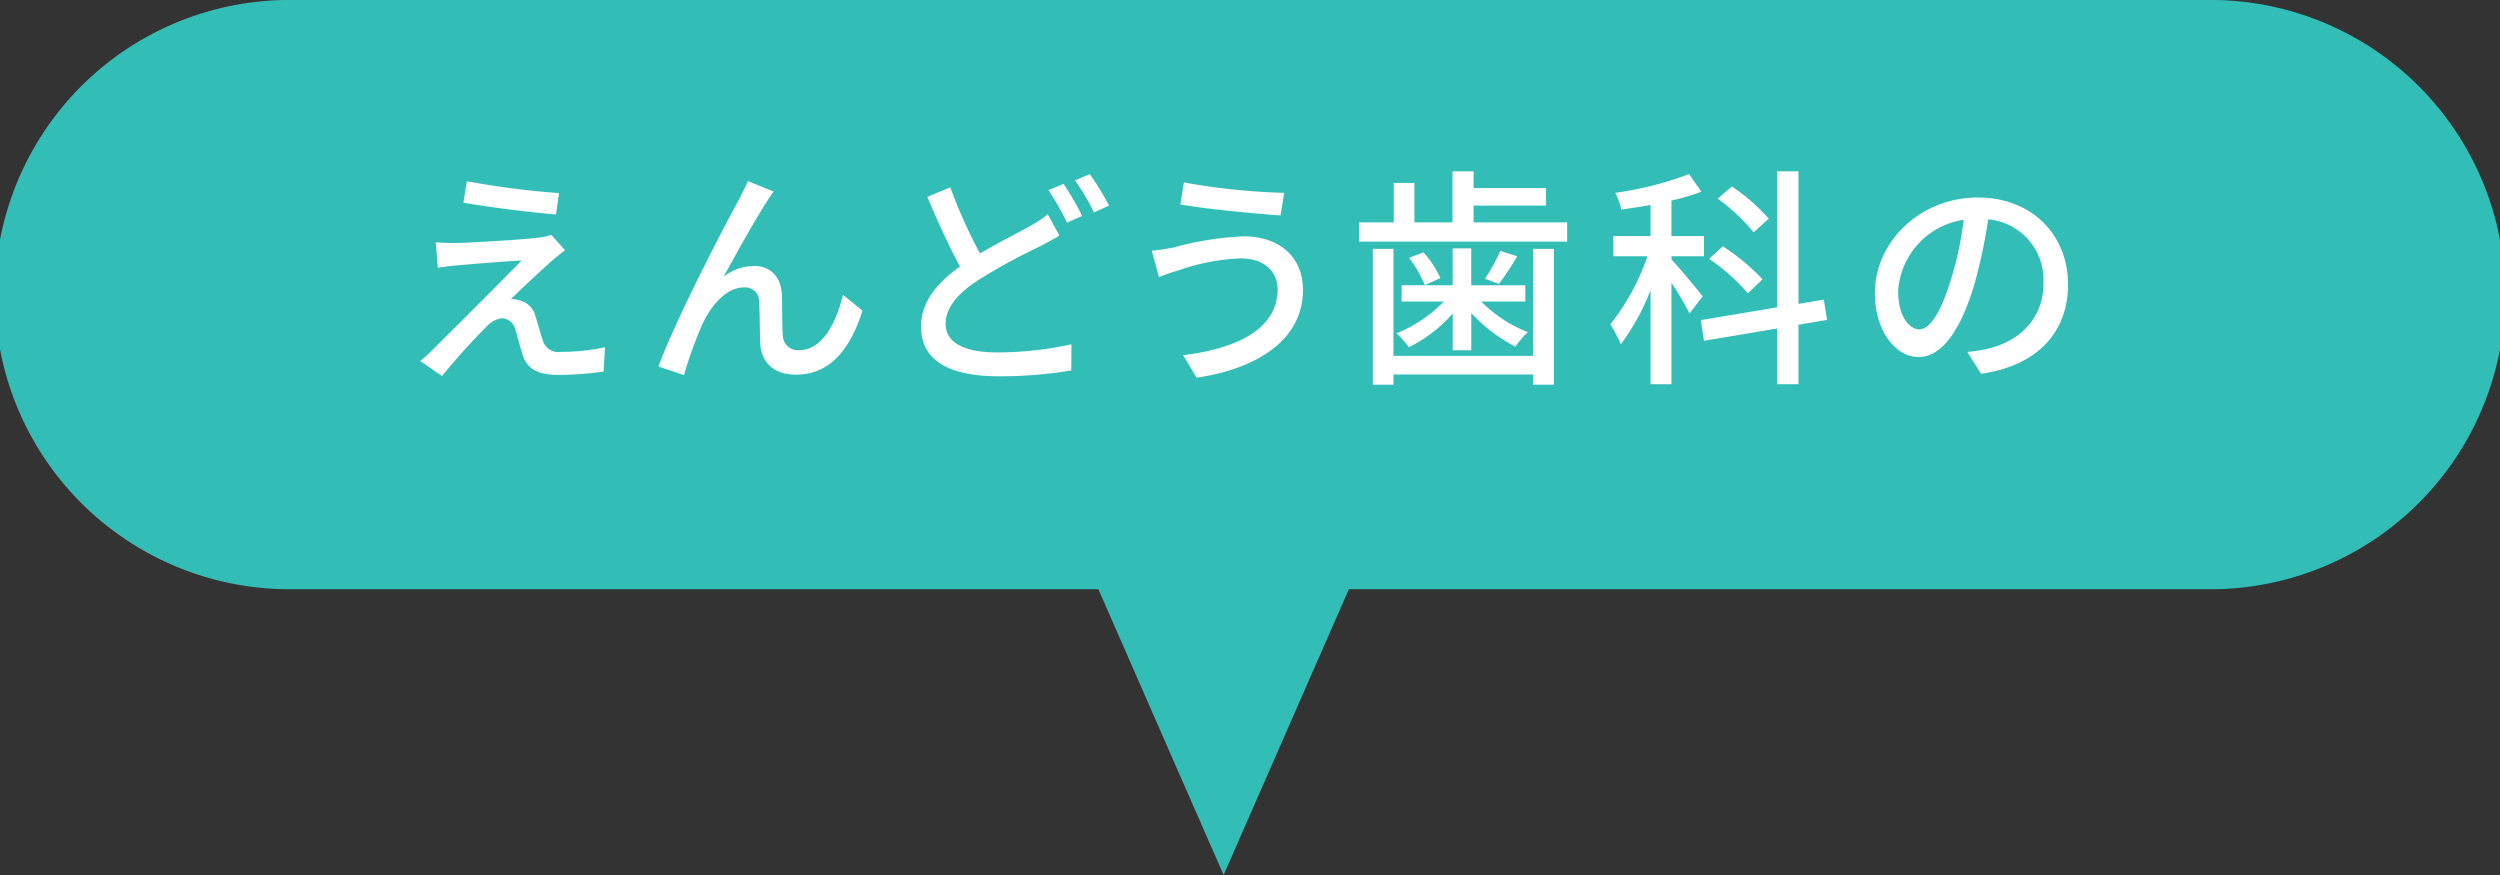 <svg id="section06_txt_deco.svg" data-name="section06/txt_deco.svg" xmlns="http://www.w3.org/2000/svg" width="280" height="98" viewBox="0 0 280 98">
  <rect x="0" y="0" width="280" height="98" fill="#333333" stroke="none"/>
  <defs>
    <style>
      .cls-1 {
        fill: #33bdb7;
      }

      .cls-1, .cls-2 {
        fill-rule: evenodd;
      }

      .cls-2 {
        fill: #fff;
      }
    </style>
  </defs>
  <path id="吹き出し" class="cls-1" d="M387,4019H173a33,33,0,1,0,0,65.99h90.016L277.044,4117l14.028-32.01H387A33,33,0,1,0,387,4019Z" transform="translate(-140 -4019)"/>
  <path id="えんどう_科の" data-name="えんどう⻭科の" class="cls-2" d="M192.286,4039.3l-0.39,2.4c3.094,0.54,7.723,1.11,10.375,1.32l0.338-2.39A95.073,95.073,0,0,1,192.286,4039.3Zm11,7.73-1.534-1.72a7.464,7.464,0,0,1-1.3.29c-2.055.26-7.957,0.59-9.335,0.62-0.858,0-1.716-.03-2.314-0.08l0.234,2.86c0.572-.1,1.3-0.21,2.132-0.28,1.561-.13,5.331-0.45,7.255-0.55-2.444,2.52-8.711,8.76-9.881,9.91a12.991,12.991,0,0,1-1.482,1.35l2.444,1.69a72.507,72.507,0,0,1,4.94-5.49,2.794,2.794,0,0,1,1.794-.99,1.613,1.613,0,0,1,1.483,1.3c0.234,0.71.571,2.08,0.832,2.86,0.572,1.69,1.9,2.19,4.108,2.19a39.146,39.146,0,0,0,4.94-.37l0.156-2.73a23.525,23.525,0,0,1-4.94.52,1.778,1.778,0,0,1-2.028-1.32c-0.26-.76-0.572-1.9-0.807-2.63a2.42,2.42,0,0,0-1.794-1.82,3.182,3.182,0,0,0-.961-0.13c0.806-.86,3.484-3.3,4.524-4.26C202.141,4047.94,202.713,4047.44,203.285,4047.03Zm23.356-6.58-2.887-1.17c-0.364.91-.78,1.61-1.092,2.26-1.378,2.47-7.02,13.31-8.918,18.51l2.86,0.96a45.1,45.1,0,0,1,2.106-5.79c0.962-2.06,2.678-4.03,4.6-4.03a1.573,1.573,0,0,1,1.716,1.63c0.078,1.25.052,3.31,0.13,4.76,0.1,1.67,1.2,3.38,3.979,3.38,3.847,0,6.11-2.88,7.462-7.17l-2.184-1.77c-0.7,2.96-2.263,6.19-4.862,6.19a1.668,1.668,0,0,1-1.872-1.62c-0.105-1.19-.053-3.19-0.105-4.55-0.1-2.08-1.3-3.25-3.12-3.25a5.546,5.546,0,0,0-3.406,1.2c1.3-2.39,3.588-6.5,4.784-8.32C226.12,4041.23,226.406,4040.76,226.641,4040.45Zm30.711,2.55a12.6,12.6,0,0,1-2.054,1.35c-1.326.75-3.432,1.79-5.538,3.04a55.885,55.885,0,0,1-3.328-7.41l-2.575,1.07c1.17,2.75,2.471,5.64,3.666,7.8-2.626,1.87-4.368,4-4.368,6.73,0,4.11,3.666,5.56,8.633,5.56a47.852,47.852,0,0,0,8.19-.65l0.026-2.93a38.823,38.823,0,0,1-8.32.91c-3.849,0-5.772-1.17-5.772-3.2,0-1.87,1.43-3.46,3.718-4.94a67.041,67.041,0,0,1,6.812-3.72c0.832-.44,1.534-0.81,2.21-1.22Zm0.078-2.71a32.969,32.969,0,0,1,2.08,3.64l1.69-.75a34.794,34.794,0,0,0-2.08-3.59Zm2.964-1.09a24.441,24.441,0,0,1,2.132,3.59l1.69-.76a31.023,31.023,0,0,0-2.158-3.53Zm22.7,12.17c0,4.34-4.265,6.63-10.583,7.41l1.508,2.52c6.864-1.01,11.909-4.29,11.909-9.83,0-3.82-2.782-6-6.631-6a34.852,34.852,0,0,0-7.748,1.22,22.424,22.424,0,0,1-2.548.39l0.806,2.96a22.038,22.038,0,0,1,2.314-.8,23.248,23.248,0,0,1,6.864-1.3C281.531,4047.94,283.092,4049.39,283.092,4051.37Zm-10.5-11.94-0.39,2.47c2.938,0.52,8.294,1.02,11.206,1.23l0.416-2.53A74.082,74.082,0,0,1,272.587,4039.43Zm39.107,19.43H296.067v-11.99h-2.314v15.21h2.314v-1.14h15.627v1.14h2.34v-15.21h-2.34v11.99Zm-9-.63h2.08v-4.18a17.387,17.387,0,0,0,4.94,3.77,10.2,10.2,0,0,1,1.4-1.62,15,15,0,0,1-5.226-3.43h4.94v-1.82h-6.058v-4.13H302.7v4.13h-5.72v1.82h4.732a15.418,15.418,0,0,1-5.3,3.56,10.5,10.5,0,0,1,1.378,1.56,15.95,15.95,0,0,0,4.914-3.77v4.11Zm-4.888-10.35a13.38,13.38,0,0,1,1.768,3.05l1.742-.78a11.149,11.149,0,0,0-1.9-2.89Zm10.218-.78a20.052,20.052,0,0,1-1.716,3.12l1.56,0.58a30.511,30.511,0,0,0,2.054-3.1Zm-2.99-3.19v-1.88h8.112v-1.97h-8.112v-1.87h-2.366v5.72h-4.264v-4.42h-2.314v4.42H292.22v2.15h23.3v-2.15H305.038Zm33.059-.42a21.351,21.351,0,0,0-4.134-3.61l-1.586,1.37a21.477,21.477,0,0,1,4.03,3.77Zm-0.7,6.79a24.188,24.188,0,0,0-4.447-3.7l-1.534,1.41a22.246,22.246,0,0,1,4.342,3.87Zm-6.709,1.92c-0.494-.68-2.7-3.33-3.484-4.13v-0.37h3.64v-2.26H327.2v-3.98a23.727,23.727,0,0,0,3.354-.99l-1.378-1.97a38.777,38.777,0,0,1-8.268,2.1,7.5,7.5,0,0,1,.676,1.88c1.04-.16,2.158-0.32,3.276-0.52v3.48H320.7v2.26h3.822a25.891,25.891,0,0,1-4.16,7.62,15.41,15.41,0,0,1,1.17,2.24,25.565,25.565,0,0,0,3.328-6.06v10.53h2.34v-11.36a35.049,35.049,0,0,1,2.028,3.43Zm13.937,2.63-0.364-2.27-2.835.47v-14.84h-2.392v15.23l-8.554,1.43,0.364,2.32,8.19-1.38v6.24h2.392v-6.66Zm10.326,1.06c-1.04,0-2.366-1.35-2.366-4.31a8.624,8.624,0,0,1,7.333-7.96,35.824,35.824,0,0,1-1.4,6.63C357.316,4054.23,356.068,4055.89,354.95,4055.89Zm6.916,4.97c6.293-.89,9.751-4.63,9.751-10.01,0-5.41-3.927-9.73-10.115-9.73-6.448,0-11.518,4.97-11.518,10.69,0,4.29,2.34,7.18,4.888,7.18,2.574,0,4.706-2.94,6.267-8.19a59.186,59.186,0,0,0,1.533-7.23,6.8,6.8,0,0,1,6.189,7.17c0,4.16-2.938,6.56-6.24,7.31a13.349,13.349,0,0,1-2.288.36Z" transform="translate(-140 -4019)"/>
</svg>

